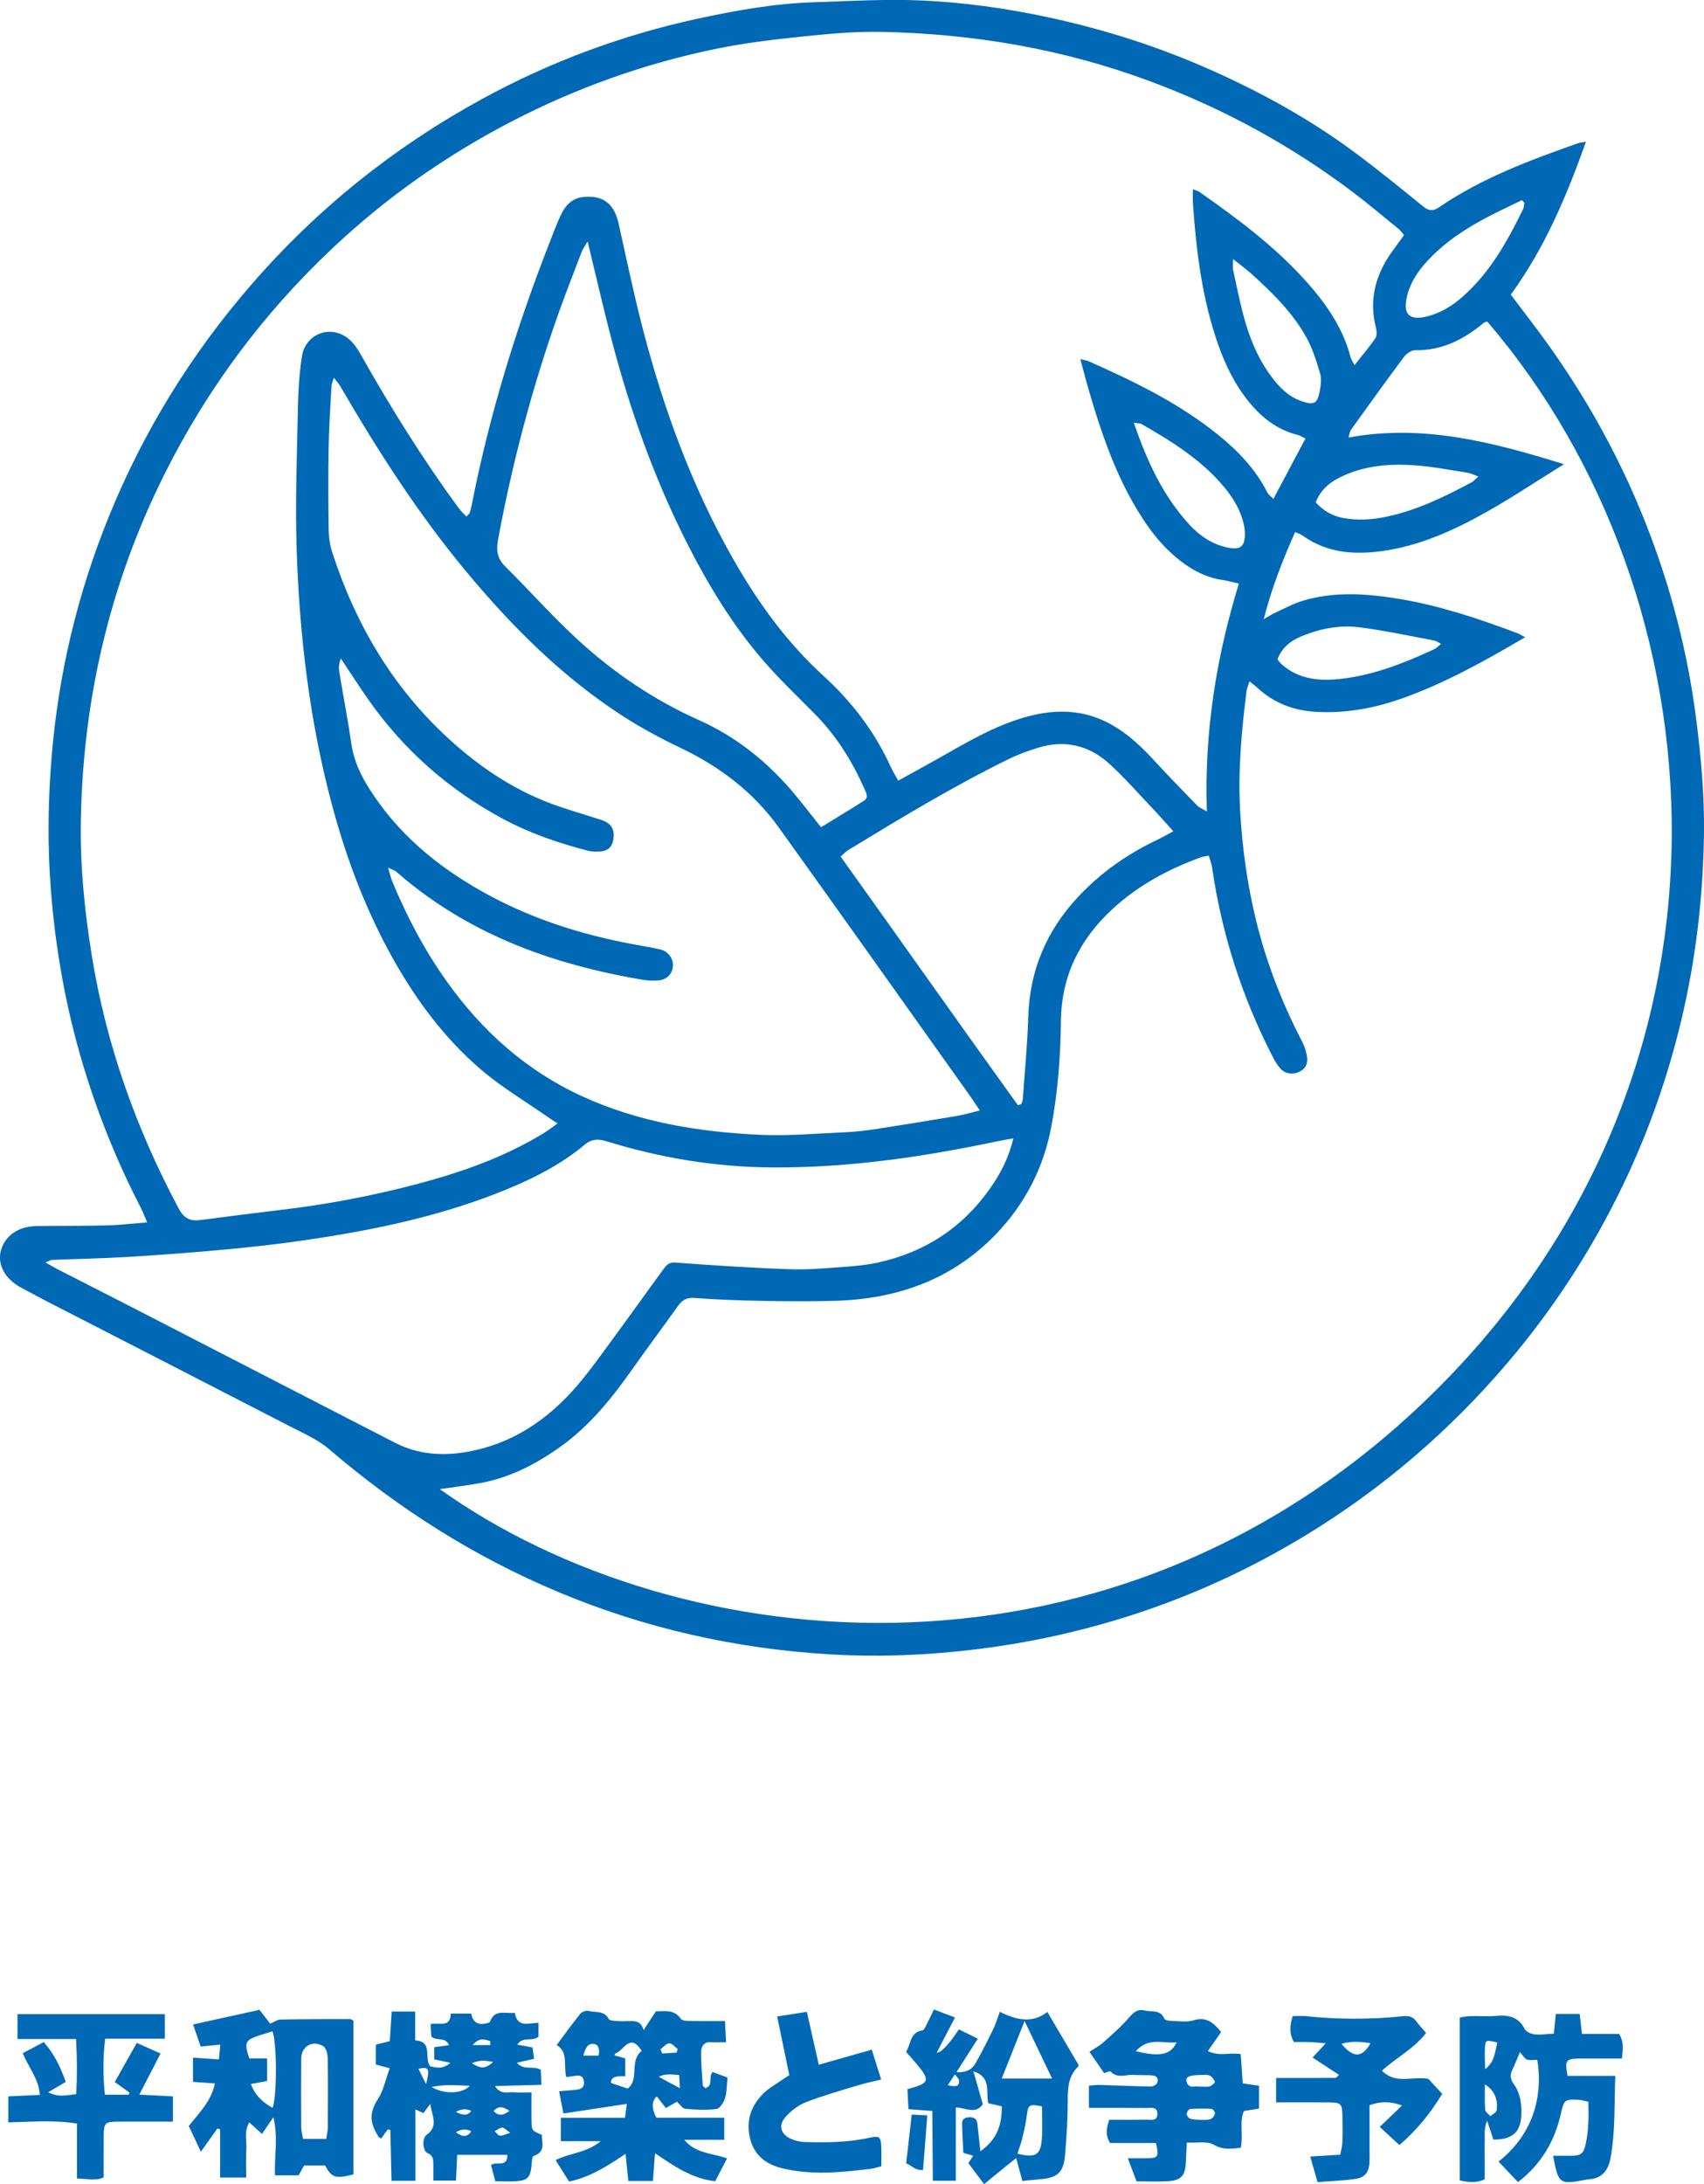 <?xml version="1.0" encoding="UTF-8"?><svg id="_レイヤー_2" xmlns="http://www.w3.org/2000/svg" viewBox="0 0 462.91 593.1"><defs><style>.cls-1{fill:#0069b5;}</style></defs><g id="_レイヤー_1-2"><path class="cls-1" d="M430.84,38.51c-5.32,14.93-11.25,28.93-20.42,41.5,2.01,2.66,3.86,5.11,5.72,7.55,12.78,16.76,23.18,34.89,30.92,54.5,6.85,17.36,11.5,35.29,13.81,53.85,1.23,9.86,2.13,19.72,2.04,29.64-.17,17.4-2.13,34.6-6.18,51.56-3.73,15.62-9.04,30.68-16.02,45.11-8.35,17.27-18.73,33.25-31.18,47.87-15.8,18.56-34.08,34.23-54.92,46.89-13.81,8.39-28.34,15.24-43.66,20.46-15.41,5.25-31.17,8.76-47.34,10.63-12.73,1.48-25.49,1.94-38.23,1.18-25.52-1.53-50.18-7.05-73.82-16.97-22.85-9.58-43.43-22.69-62.22-38.79-3.04-2.6-6.93-4.27-10.55-6.14-22.25-11.48-44.53-22.89-66.8-34.34-2.09-1.08-4.14-2.25-6.23-3.33-4.25-2.21-6.47-6.12-5.57-9.88.97-4.03,4.68-6.76,9.5-6.84,6.45-.1,12.91-.03,19.36-.19,3.44-.08,6.87-.5,10.92-.82-.69-1.6-1.17-2.92-1.82-4.17-6.44-12.47-11.66-25.45-15.68-38.89-4.59-15.36-7.38-31.07-8.64-47.06-.95-12.14-.8-24.25.2-36.39,1.86-22.54,7.04-44.26,15.55-65.19,9.42-23.17,22.37-44.15,38.78-63.05,17.84-20.55,38.74-37.28,62.56-50.3,18.35-10.03,37.81-17.28,58.27-21.75,10.52-2.3,21.11-4.19,31.9-4.54,9.66-.31,19.34-.9,28.97-.49,11.6.49,23.13,2.11,34.52,4.54,15.43,3.3,30.37,8.08,44.77,14.52,13.39,5.98,26.19,13.04,38.02,21.73,6.59,4.84,12.92,10.02,19.27,15.17,1.54,1.25,2.7,1.3,4.28.22,11.57-7.92,24.57-12.75,37.67-17.37.56-.2,1.17-.24,2.2-.44ZM381.42,63.84c-.58-.67-.91-1.2-1.36-1.57-4.23-3.44-8.39-6.97-12.75-10.25-16.85-12.68-35.18-22.64-54.96-29.98-23.58-8.76-48-12.9-73.05-13.38-7.15-.14-14.35.54-21.47,1.28-7.74.8-15.52,1.72-23.13,3.28-19.37,3.97-37.86,10.54-55.47,19.64-17.87,9.24-34.15,20.67-48.77,34.42-18.87,17.75-34.14,38.21-45.75,61.44-14.85,29.7-22.19,61.15-22.75,94.25-.21,12.17,1.01,24.26,2.94,36.28,3.91,24.36,12.06,47.23,23.66,68.96,1.44,2.69,3.16,3.46,5.91,3.1,7.35-.96,14.7-1.91,22.06-2.78,12.3-1.46,24.44-3.75,36.4-6.9,12.25-3.22,24.16-7.37,35.02-14.07,1.11-.68,2.13-1.5,3.51-2.48-1.17-.77-1.88-1.21-2.56-1.69-6.09-4.26-12.55-8.08-18.17-12.88-9.99-8.52-17.76-19.02-24.14-30.47-7.16-12.83-12.34-26.51-16.18-40.65-6.26-23.07-9.08-46.7-9.83-70.53-.4-12.76.1-25.55.36-38.33.09-4.58.38-9.18,1.07-13.7.91-5.95,7.27-8.65,12.19-5.21,1.63,1.14,2.89,3.03,3.9,4.82,8.12,14.37,16.82,28.37,26.61,41.67.56.76,1.28,1.39,1.99,2.15.44-.47.78-.69.89-.99.25-.69.42-1.42.56-2.15,4.76-24.27,11.99-47.8,20.98-70.82,1.04-2.65,2.02-5.33,3.23-7.91,1.2-2.55,2.95-4.53,6.06-4.88,5.22-.6,8.4,1.72,9.59,7.01,2.17,9.67,4.17,19.39,6.67,28.98,5.71,21.9,13.46,43.04,24.75,62.75,6.63,11.57,14.42,22.31,24.32,31.33,7.71,7.03,13.88,15.13,18.21,24.62.54,1.19,1.25,2.31,2.06,3.79,2.62-1.45,4.97-2.76,7.34-4.05,8.15-4.45,16-9.54,24.87-12.49,8.06-2.68,16.25-3.36,24.22.55,4.97,2.44,9,6.08,12.73,10.13,3.95,4.29,8.01,8.46,12.07,12.64.53.55,1.34.83,2.61,1.58-.73-21.44,2.52-41.76,8.69-61.86-1.7-.39-2.99-.79-4.31-.97-4.3-.59-8.01-2.49-11.4-5.08-5.73-4.37-9.78-10.13-13.26-16.32-5.31-9.46-8.73-19.67-11.76-30.03-.79-2.68-1.47-5.4-2.33-8.56,1.1.27,1.69.33,2.2.55,12.37,5.47,24.53,11.37,35.14,19.92,5.44,4.38,10.25,9.37,13.45,15.72.29.58.91.99,1.65,1.77,2.99-5.63,5.81-10.94,8.71-16.4-.93-.45-1.45-.82-2.03-.96-5.54-1.36-9.75-4.63-13.3-8.97-3.82-4.67-6.41-9.98-8.39-15.62-4.35-12.39-5.94-25.28-6.84-38.29-.08-1.17-.01-2.34-.01-3.85.87.34,1.36.43,1.73.69,10.47,7.33,20.72,14.97,29.26,24.57,5.31,5.97,9.8,12.48,11.86,20.38.14.55.51,1.05,1.05,2.11,2.1-2.65,4-4.87,5.65-7.27.46-.67.41-1.93.19-2.8-2.03-7.79-.06-14.68,4.54-21.02,1-1.38,2.01-2.76,3.07-4.21ZM119.46,404.37c64.91,46.35,184.26,59.24,270.93-27.14,87.61-87.31,77.84-215.11,13.63-289.91-.32.12-.73.17-.99.39-5.39,4.5-11.32,7.51-18.58,7.4-1.01-.02-2.35.9-3.01,1.78-4.9,6.55-9.67,13.2-14.44,19.84-.32.44-.35,1.08-.66,2.08,20.21-3.68,38.95,1.16,58.53,7.25-7.51,4.66-14.1,9.07-20.99,12.94-8.87,4.99-18.12,9.22-28.37,10.64-7.69,1.07-15.09.53-21.67-4.23-.46-.34-1.06-.49-2.01-.92-3.36,7.59-6.32,15.05-8.53,23.66,1.48-.86,2.17-1.33,2.92-1.67,2.58-1.17,5.1-2.57,7.79-3.37,8.76-2.6,17.65-1.9,26.49-.41,10.91,1.84,21.33,5.37,31.66,9.22.61.23,1.17.6,2.16,1.12-11.09,6.53-21.88,12.54-33.6,16.68-7.44,2.63-15.06,4-22.98,3.6-6.18-.31-11.6-2.33-16.17-6.55-.59-.55-1.25-1.02-2.14-1.73-.35,1.15-.71,1.94-.81,2.76-1.36,10.82-2.34,21.62-1.71,32.59.58,10.08,1.96,19.96,4.36,29.73,2.82,11.49,7.11,22.44,12.57,32.94.66,1.28,1.09,2.76,1.26,4.19.21,1.73-.59,3.14-2.28,3.88-1.77.78-3.82.44-5.09-1.06-.8-.93-1.44-2.02-2-3.12-8.34-16.22-13.85-33.36-16.46-51.42-.15-1.05-.57-2.06-.89-3.17-.92.19-1.54.24-2.11.44-8.93,3.25-17.14,7.65-24.19,14.19-8.83,8.19-13.73,18.14-13.86,30.16-.11,9.7-.83,19.31-2.62,28.84-2.13,11.28-7.24,21.1-15.18,29.31-11.85,12.24-26.76,17.45-43.5,17.95-6.69.2-13.4.14-20.1.01-6.07-.11-12.13-.34-18.18-.79-2.21-.16-3.4.66-4.57,2.31-4.01,5.67-8.2,11.21-12.19,16.89-5.66,8.05-11.78,15.66-19.91,21.4-6.44,4.55-13.33,8.12-21.14,9.6-3.63.69-7.3,1.12-11.35,1.72ZM266.17,301.53c-1.26-1.86-2-3-2.78-4.1-17.25-24.24-34.45-48.51-51.8-72.69-6.86-9.55-15.93-16.49-26.54-21.56-5.35-2.56-10.63-5.37-15.61-8.57-16.54-10.62-30.27-24.36-42.77-39.38-13.04-15.67-24.01-32.78-34.24-50.37-.39-.68-.95-1.26-1.73-2.28-.32,1.07-.61,1.62-.64,2.19-.3,5.57-.68,11.14-.78,16.71-.13,7.44-.1,14.89.01,22.34.03,2.07.33,4.22.97,6.19,6.35,19.56,16.5,36.8,31.8,50.75,8.78,8.01,18.58,14.44,29.93,18.28,3.75,1.27,7.55,2.38,11.31,3.6,2.76.89,3.79,2.61,3.31,5.38-.41,2.34-1.74,3.29-4.61,3.24-.74-.01-1.51-.04-2.22-.22-8.06-2.09-15.92-4.78-23.25-8.73-14.76-7.95-27.01-18.79-36.62-32.55-2.51-3.6-4.88-7.29-7.31-10.94-.55,1.37-.61,2.57-.42,3.73,1.07,6.48,2.33,12.92,3.27,19.42.77,5.33,3.2,9.83,6.16,14.17,8.15,12,19.23,20.6,31.88,27.32,11.9,6.32,24.63,10.32,37.84,12.83,2.67.51,5.36.92,8.01,1.53,2.23.51,3.65,2.56,3.46,4.65-.19,2.17-1.85,3.71-4.24,3.8-1.23.05-2.5.04-3.71-.16-10.15-1.71-20.12-4.1-29.81-7.62-13.76-5.01-26.32-12.07-37.36-21.75-.46-.41-1.14-.57-2.26-1.12.5,1.64.73,2.71,1.14,3.71,3.94,9.54,8.73,18.63,14.72,27.06,9.66,13.6,21.72,24.4,36.99,31.37,15.33,6.99,31.66,9.65,48.3,10.41,7.65.35,15.34-.37,23.01-.7,2.71-.12,5.43-.42,8.11-.83,7.45-1.14,14.89-2.35,22.32-3.61,1.9-.32,3.76-.89,6.16-1.47ZM275.31,309.13c-1.68.3-2.74.45-3.79.68-20.26,4.29-40.63,7.31-61.45,7.22-15.52-.07-30.54-2.55-45.28-7.1-2.38-.74-4.13-.62-6.08,1.02-5.95,4.96-12.76,8.54-19.86,11.53-18.16,7.66-37.29,11.6-56.69,14.4-6.97,1.01-13.99,1.79-21.01,2.44-8.74.81-17.49,1.47-26.25,2-6.92.42-13.86.54-20.78.82-.4.02-.79.31-1.75.71,1.57.87,2.6,1.48,3.67,2.03,6.29,3.22,12.59,6.4,18.87,9.63,24.12,12.42,48.24,24.86,72.36,37.26,6.44,3.31,13.26,3.71,20.25,2.38,11.97-2.27,21.44-8.77,29.22-17.82,3.79-4.41,7.12-9.21,10.58-13.89,4.26-5.79,8.42-11.66,12.67-17.45.83-1.13,1.49-2.28,3.5-2.13,10.35.77,20.72,1.45,31.09,1.81,5.05.18,10.14-.31,15.19-.67,2.95-.21,5.92-.52,8.81-1.16,12.76-2.81,23.01-9.54,30.49-20.26,2.68-3.84,4.91-7.99,6.22-13.44ZM159.63,65.56c-.8,1.39-1.31,2.06-1.6,2.81-2.17,5.67-4.39,11.33-6.42,17.05-7.09,20.01-12.49,40.48-16.35,61.35-.51,2.77-.1,4.98,1.99,7.05,6.77,6.73,13.12,13.9,20.16,20.31,9.66,8.79,20.44,16.04,32.45,21.41,9.76,4.36,18.02,10.86,25.01,18.94,2.74,3.17,5.26,6.53,8.17,10.16,3.97-2.44,7.87-4.77,11.7-7.22,1.22-.78.65-1.94.19-2.99-3.32-7.55-7.6-14.46-13.41-20.38-4.77-4.86-9.75-9.54-14.19-14.69-8.55-9.89-15.27-21.05-21.12-32.71-8.74-17.44-15.2-35.75-20.12-54.6-2.21-8.5-4.17-17.06-6.46-26.5ZM276.52,300.13c.32-.12.64-.23.97-.35.13-.44.34-.88.37-1.34.52-7.41,1.25-14.81,1.47-22.23.37-12.6,4.91-23.37,13.44-32.54,6.15-6.62,13.41-11.72,21.56-15.59,1.4-.66,2.74-1.45,4.42-2.34-2.24-2.47-4.1-4.6-6.04-6.64-3.75-3.94-7.35-8.06-11.37-11.71-5.53-5.02-12.11-6.57-19.35-4.33-2.71.84-5.41,1.81-7.95,3.06-15.03,7.38-29.35,16.04-43.63,24.74-.68.42-1.23,1.05-2.04,1.75,16.18,22.62,32.06,45.15,48.16,67.53ZM334.96,70.35c0,1.52-.12,2.25.02,2.92.83,3.87,1.63,7.75,2.61,11.58,1.59,6.28,3.93,12.28,7.86,17.51,2.09,2.79,4.5,5.27,7.92,6.5,3.53,1.26,4.5.85,5.16-2.71.29-1.54.51-3.28.09-4.73-.97-3.29-2.01-6.65-3.65-9.65-3.73-6.82-9.26-12.2-14.96-17.37-1.42-1.28-2.99-2.4-5.05-4.05ZM357.42,136.41c2.06,2.28,4.51,3.69,7.36,4.23,4.04.77,8.08.5,12.1-.37,8.2-1.78,15.65-5.4,22.97-9.34.51-.27.89-.76,1.77-1.53-1.3-.46-2.14-.9-3.02-1.04-4.64-.72-9.27-1.63-13.94-1.97-7.23-.54-14.38.01-21,3.42-2.82,1.45-5.02,3.51-6.23,6.6ZM347.02,179.03c.37.45.63.87.98,1.2,4.82,4.39,10.63,4.8,16.7,4.07,8.82-1.06,16.95-4.32,24.93-8.01.59-.27,1.05-.81,1.86-1.45-.9-.44-1.41-.83-1.97-.93-6.79-1.25-13.56-2.74-20.41-3.58-5.31-.64-10.61.41-15.59,2.47-2.91,1.2-5.28,3.1-6.49,6.24ZM308.01,114.77c3.59,10.48,7.92,19.87,15.06,27.65,2.85,3.11,6.37,5.51,10.69,6.32,3.22.6,4.4-.37,4.44-3.62.01-.98-.13-1.98-.36-2.93-.88-3.68-2.76-6.86-5.15-9.75-6.18-7.5-14.28-12.52-22.56-17.28-.39-.22-.93-.18-2.12-.38ZM414.13,55.12c-.22-.26-.45-.52-.67-.77-2.85,1.39-5.72,2.73-8.54,4.17-6.31,3.23-12.22,7.04-17.1,12.28-2.74,2.94-4.9,6.21-5.71,10.23-.86,4.27.77,5.92,4.97,5.02,3.97-.85,7.33-2.88,10.34-5.55,7.39-6.55,12.07-14.97,16.33-23.68.25-.51.25-1.13.37-1.7Z"/><path class="cls-1" d="M183.88,570.74c-.89.51-1.83,1.06-2.97,1.71-.86-1.09-1.67-2.12-2.5-3.16q-2.1,1.95-.1,5.79h18.44v6h-10.86c3.04,3.71,7.43,3.59,11.63,5.04-1.1,2.12-2.1,4.05-3.22,6.21-6.08-.66-10.97-3.93-16.36-7.6-.21,2.81-.38,5.05-.57,7.53h-6.68c-.24-2.37-.47-4.63-.75-7.37-4.92,3.3-9.56,6.31-15.34,7.52-1.16-1.84-2.33-3.68-3.67-5.81,3.78-1.96,8.24-1.87,12.27-5.15h-10.84v-6.34h17.42c.17-1.28.31-2.29.51-3.79-5.97.9-11.5,1.74-17.24,2.61-.42-2.21-.76-3.97-1.16-6.03,1.77-.16,3.09-.28,4.42-.39,1.37-.11,2.48-.5,2.32-2.2-.16-1.79-1.37-1.79-2.71-1.56-.59.1-1.18.17-2.08.3-.83-3.1.66-6.78-2.61-8.7,2.24-3.01,4.24-5.81,6.4-8.48.44-.54,1.58-.96,2.23-.79,1.9.5,4.29-.18,5.52,2.21.22.42,1.33.47,2.05.52,1.24.08,2.48.08,3.72.03,1.64-.07,3.02.16,3.69,2.44,1.04-1.58,2.07-3.17,3.34-5.1,2.21.07,4.86-.7,6.8,2.06.4.57,1.81.55,2.76.57,2.95.07,5.9.02,9.21.02.1,2.06.19,3.7.29,5.76-1.68,0-3.02.06-4.34-.02-1.69-.1-2.38,1.33-2.41,2.31-.1,3.12.21,6.25.42,9.37.02.28.44.54.67.8,2.35-.67.78-2.91,1.98-4.38,1.23.45,2.57.94,4.07,1.49-.2,1.97-.15,3.87-.66,5.59-.35,1.16-1.41,2.83-2.33,2.95-2.78.36-5.65.21-8.46-.04-.77-.07-1.44-1.17-2.28-1.92ZM174.33,556.95c-3.24-5.18-4.93.07-7.24.72-.08.02-.08.35-.12.51,1.05.28,2.07.55,2.89.77v4.88q-4.03-.32-3.88,1.81c1.59.54,3.09,1.04,4.54,1.53,3.32-2.57.32-7.51,3.8-10.23ZM162.61,558.22c.32-1.58.1-3.02-1.34-3.17-1.77-.19-2.28,1.4-2.8,3.17h4.14ZM179.44,556.46c.15.39.29.79.44,1.18,1.31-.08,2.61-.16,3.92-.24.1-.32.2-.65.3-.97-.76-.56-1.53-1.57-2.28-1.55-.8.02-1.58,1.01-2.37,1.58ZM178.97,563.99c2.07,1.11,3.71,1.99,5.74,3.08-.08-1.35-.14-2.44-.21-3.59-2.12-.1-3.86-.48-5.53.52Z"/><path class="cls-1" d="M144.38,568.18c0,2.99-.05,5.44.01,7.89.07,2.52.12,2.52,2.8,3.67.02,2.16,1.1,4.65-2.23,5.72-.45.15-.47,1.8-.58,2.77-.34,3.05-1.1,3.9-4.13,4.09-1.84.12-3.69.02-5.69.02-.42-1.58-.79-2.97-1.17-4.37,1.32-1.25,4.47.87,4.44-2.8h-13.63c-.11,2.28-.21,4.46-.33,6.98h-6.15c0-1.47.03-2.8,0-4.13-.04-1.31.19-2.54-1.57-3.33-1.37-.62-1.53-4.06-.26-4.96,3.44-2.41,1.32-5.44,1.01-8.42-.61.82-1.22,1.64-1.88,2.52-.58-.27-1.17-.54-2.17-1v19.39h-6.49c-.11-4.6-.21-9.2-.32-13.81-.24-.05-.47-.1-.71-.15-.59.82-1.18,1.64-1.77,2.45-.29-.15-.53-.22-.68-.38-.17-.17-.24-.43-.37-.64-2.04-3.2-2.14-6.16.09-9.55,1.58-2.4,2.16-5.47,3.27-8.49-1.41-.38-2.42-.65-3.77-1.01v-5.4c1.16-.29,2.21-.55,3.79-.94.16-2.52.34-5.18.52-8.04h6.38v7.81c4.97.34,2.31,4.78,4.07,7.05,1.69.34,3.44.91,5.47-.97-1.73-.36-2.97-.62-4.36-.91v-3.3c1.37-.2,2.55-.36,4-.57-.99-2.41-3.3-.93-4.79-2.36-.05-.81-.13-1.99-.21-3.34,2.14-.6,5.38,1.21,5.48-2.87h5.56c.36,2.03,1.56,3.18,3.81,2.72.46-.1,1.19-.23,1.3-.53,1.32-3.55,4.22-2.03,6.72-2.41.73,4.13,3.71,2.82,6.43,2.71v3.79c-1.7,1.46-4.21-.21-5.75,2.14,1.42.27,2.58.49,4.14.78.12.88.26,1.9.43,3.09-1.64.37-2.98.67-4.69,1.06,1.94,2.23,4.37.69,6.51,1.92.05,1.06.1,2.36.18,4.07-4.21.11-8.2.22-12.63.34,1.52,2.4,3.4,1.57,4.96,1.69,1.69.13,3.39.03,4.98.03ZM117.26,566.74c3.32,2.04,8.34,1.88,10.38-.33-3.53-.11-6.67-.46-10.38.33ZM115.74,565.97c1.09-4.27.77-4.78-2.06-4.19.59,1.19,1.15,2.33,2.06,4.19ZM123.84,579.01c1.81,1.34,3.02,1.45,4.2-.23q-2.02-1.08-4.2.23ZM138.62,579.18c-1.14-.77-1.69-1.44-2.18-1.41-.71.05-1.38.62-2.07.97.47.43.91,1.16,1.42,1.22.69.08,1.44-.36,2.83-.78ZM133.22,555.36c-.02-.36-.03-.73-.05-1.09-1.47-.44-2.96-1.08-4.77,1.09h4.82ZM128.2,560.27c2.19,1.45,3.64,1.7,5.76-.34-2.11-.38-3.54-.6-5.76.34ZM138.42,573.22c-1.81-1.18-2.98-1.44-4.33.05,1.39,1.42,2.54,1.25,4.33-.05ZM123.85,573.49c1.75.89,3,1.24,4.2-.26q-2.04-.99-4.2.26Z"/><path class="cls-1" d="M412.39,592.58c-1.94-2.05-3.61-3.81-5.29-5.59,11.15-8.81,11.72-20.62,10.51-27.64-.92,0-1.95.23-2.79-.07-.67-.24-1.11-1.13-1.9-2.02-.74,1.73-1.35,3.29-2.07,4.8-.65,1.36-.59,2.54.32,3.79,1.77,2.41,2.19,5.2,2.13,8.12-.1,4.95-2.26,7.05-7.6,7.06-.47-1.41-.96-2.89-1.71-5.15-.92,2.25-.58,3.92-.64,5.51-.06,1.73-.01,3.47-.01,5.21,0,1.72,0,3.45,0,5.23-2.33,1.03-4.45.8-6.79.27v-44.23c.95-.13,1.89-.36,2.83-.38,2.36-.05,4.73.14,7.07-.06,3.32-.28,6.06.21,7.75,3.56.39.77,1.73,1.35,2.7,1.46,1.66.17,3.37-.1,5.22-.19.19-1.92.35-3.49.54-5.36h6.48c.18,1.61.37,3.27.62,5.44h10.1c1.51,2.56.89,4.7.74,6.67-3.37,0-6.41,0-9.46,0-.74,0-1.49-.01-2.23,0-3.58.11-3.86.48-3.05,4.72h12.95c-.3,7.8.05,15.21-1.33,22.51-.61,3.19-2.38,5.43-5.97,5.57-.12,0-.25.03-.37.05-7.57,1.45-7.76,1.33-9.22-6.44,1.58,0,3.12,0,4.67,0,2.84,0,3.58-.5,4.17-3.16.83-3.75.84-7.55.73-11.52-1.07-.22-1.88-.49-2.71-.53-3.66-.16-3.91,0-4.71,3.6-1.66,7.51-5.26,13.79-11.69,18.76ZM403.39,566.03c0,2.3-.1,4.6.07,6.88.05.61.92,1.17,1.42,1.75.59-.53,1.63-1,1.7-1.59.36-2.77-.38-5.25-3.19-7.04ZM406.75,554.67c-2.95-.76-3.22-.7-3.34,1.22-.12,1.99.01,4,.04,6,2.53-1.92,2.66-4.5,3.3-7.22Z"/><path class="cls-1" d="M253.68,545.68c2.06.78,3.66,1.38,5.76,2.17-1.69,3.25-3.29,6.34-4.98,9.58q1.82-.02,6.04-6.34c1.53.75,3.13,1.54,5.14,2.53-1.97,3.08-3.77,5.91-5.82,9.11,2.63.14,4.22-.73,5.18-2.41,1.71-3,3.26-6.09,4.78-9.19.69-1.41,1.13-2.94,1.83-4.81,4.45,2.22,8.78,3.28,12.91.03,2.89,4.91,5.57,9.44,8.45,14.34.02-.13.08.35-.13.56-2.65,2.58-2.79,5.79-2.78,9.24,0,4.82-.3,9.66-.7,14.47-.42,5.04-2.01,6.46-6.91,6.83-1.55.12-3.1.31-4.71.47-.59-2.16-1.09-4.03-1.69-6.23-3.04,2.46-5.76,4.68-8.72,7.08-1.58-2.11-2.89-3.86-4.25-5.68.41-.66.79-1.25,1.28-2.03-.81-.24-1.57-.47-2.66-.79-.12-2.59-.29-5.27-.34-7.96-.02-1.24.86-1.67,1.99-1.7,1.12-.02,1.97.35,2.13,1.58.28,2.3.52,4.6.86,7.65,4.69-3.32,5.83-7.33,5.81-12.19-1.26-.29-2.4-.56-3.7-.86-.69-2.99,1.01-7.04-4-8.64.91,3.2,1.73,6.09,2.53,8.91-1.93,2.88-4.63.97-7.32.89v19.91h-6.25c-.05-6.28-.09-12.52-.14-18.95-2.36-.18-4.29-.33-6.48-.5-.1-1.96-.19-3.74-.27-5.44,6.06-1.59,6.28-2.31,2.42-6.91-.87-1.04-1.78-2.04-2.79-3.19,1.37-2.13.94-5.31,4.42-5.84.49-.08.88-1.12,1.22-1.76.63-1.18,1.18-2.41,1.92-3.93ZM285.8,564.44c-2.55-5.33-4.84-10.13-7.46-15.61-2.21,5.56-4.16,10.45-6.21,15.61h13.67ZM276.41,584.85c4.97,1.21,6.3.41,6.62-4.11.21-2.91.04-5.85.04-8.75-3.56-.66-3.74-.5-4.15,2.61-.26,1.94-.67,3.87-1.13,5.77-.36,1.51-.91,2.97-1.38,4.47ZM257.47,566.26c1.97.4,3.18.58,3.07-1.33-.03-.46-.6-.88-1.14-1.62-.67,1.02-1.15,1.75-1.93,2.94Z"/><path class="cls-1" d="M70.48,545.76c.84,1.08,1.88,2.43,2.91,3.77,1.02-.41,1.93-1.09,2.85-1.11,6.28-.12,12.57-.11,18.86-.12.22,0,.44.18.92.39v41.78c-4.86,1.26-5.89.95-7.72-2.43h-5.68c-.47.85-.99,1.78-1.5,2.7h-6.41c-.25-5.07.93-10.12-.44-15.81-1.23,1.81-2.07,3.06-3.09,4.56-1.18-1.07-2.23-2.02-3.45-3.12-1.5,2.4-.67,4.9-.81,7.25-.15,2.46-.03,4.94-.03,7.71h-7.1v-13.09c-.24-.08-.48-.15-.73-.23-1.37,1.92-2.74,3.84-4.5,6.3-1.26-2.68-2.27-4.84-3.28-6.99,2.84-3.58,6.11-6.7,7.09-11.54-2.05-.15-3.87-.28-5.94-.43v-6.58c2.3.16,4.44.3,7.04.48.13-1.37.24-2.49.38-4.02-1.99.2-3.53.35-5.33.53-.68-1.96-1.35-3.91-2.08-6,6.06-1.34,11.89-2.62,18.02-3.97ZM88.63,580.84c.17-1.21.42-2.17.42-3.13.04-6.3.08-12.6-.03-18.89-.02-1.09-.43-2.71-1.21-3.17-2.95-1.76-5.96.05-5.99,3.46-.06,6.17-.04,12.35,0,18.52,0,1.04.32,2.09.51,3.21h6.29ZM72.55,565.1c-1.39.27-2.76.53-4.39.84,1.15,3.14,3.26,4.98,5.89,6.47,1.2-3.13,1.21-17.28,0-20.78-1.25.38-2.52.73-3.77,1.15-3.7,1.26-3.98,1.91-2.56,6.2h4.83v6.12Z"/><path class="cls-1" d="M331.73,551.82c-1.22,1.75-2.33,3.34-3.6,5.16,2.97,1.48,5.84.38,8.92.81.18,2.58.37,5.23.56,7.97,1.59.23,2.9.42,4.42.64v6.2c-1.26.2-2.56.41-4.11.66-1.31,3.1-.12,6.53-.85,9.98-2.51.28-4.75.67-7.35-.83-1.79-1.04-4.54-.43-7.31-.58-.1,2.04-.2,3.71-.27,5.39-.16,3.62-1.26,4.89-4.92,5.11-2.71.16-5.43.03-8.47.03-.72-1.91-1.45-3.82-2.37-6.27,2.02,0,3.58.01,5.15,0,3.11-.02,3.36-.41,2.49-4.14h-12.47c-1.26-2.09-1.04-3.95-.2-6.32,3.28,0,6.6.06,9.91-.03,1.22-.03,3.11.59,3.16-1.52.05-2.1-1.83-1.63-3.07-1.64-5.05-.06-10.11-.03-15.53-.03v-6.03c1.07-.08,2.02-.23,2.96-.2,4.57.13,9.14.35,13.71.44.62.01,1.56-.4,1.81-.89.55-1.06.07-2.02-1.19-2.13-1.73-.15-3.47-.03-5.2-.15-2.06-.14-4.32,1.08-6.18-.9-.2-.22-1.12.24-1.8.4-1.3-1.88-2.55-3.69-3.98-5.76,1.37-.91,2.7-1.6,3.78-2.56,2.48-2.22,5.01-4.42,7.16-6.93,1.21-1.41,2.31-2.18,4.06-1.74,1.88.46,4.29-.33,5.36,2.24.15.36,1.05.56,1.62.57,2.11.05,4.36.45,6.29-.13,3.43-1.05,5.4.53,7.52,3.18ZM308.56,557.01c6.49,1.63,9.55,1,11.07-2.39-3.74.38-7.57-1.52-11.07,2.39ZM326,575.67c1.12-.05,2.04.08,2.82-.2.54-.19,1.09-.89,1.23-1.47.09-.37-.54-1.3-.89-1.32-1.95-.12-3.91-.1-5.86.04-.36.03-.93.86-.92,1.32,0,.46.52,1.18.96,1.31.92.28,1.94.24,2.66.31ZM325.58,566.62c1.35,0,2.25.17,3.05-.06.57-.16,1.48-.99,1.4-1.25-.22-.66-.8-1.42-1.43-1.68-.75-.31-1.7-.16-2.56-.15-2.94.02-4.06.54-3.71,1.81.56,2.06,2.41,1.11,3.25,1.33Z"/><path class="cls-1" d="M28.5,568.83h6.43c.08-.19.17-.38.25-.56-1.32-.95-2.64-1.9-4-2.88,1.96-3.49,3.89-6.91,5.97-10.62,1.98.88,3.97,1.77,6.47,2.88-1.92,3.71-3.71,7.16-5.78,11.16,3.2.16,6.05.31,9.14.47v6.86c-4.94,0-9.86-.03-14.77,0-3.74.03-3.99.28-4.05,4.04-.05,3.59-.01,7.17-.01,11.09-2.08,1.05-4.47.34-7.23.34v-14.94c-6.32-1.03-12.33-.46-18.66-.32v-7.07c2.93-.14,5.61-.26,8.55-.4-.24-4.29-3-7.34-4.63-11.33,1.84-.97,3.73-1.96,5.71-3.01,2.89,3.3,4.54,6.83,5.98,10.8-1.61.96-3.16,1.88-4.81,2.85,2.46,1.05,3.14,1.1,7.64.49.27-4.8.26-9.66-.04-14.97H4.75v-6.76h40.02v6.67h-16.2c-.64,5.3-.6,10.17-.07,15.2Z"/><path class="cls-1" d="M387.41,552.05c-3.26,4.3-7.95,6.58-11.99,10.26,3.74,3.8,8.25,1.44,12.58,2.2,1.03,1.11,2.36,2.54,3.8,4.09-3.11,5.1-6.84,9.83-11.65,13.9-1.76-1.63-3.46-3.19-5.33-4.93,1.94-1.86,3.82-3.67,6.04-5.81-3.27-1.18-5.84-1.14-8.81-.08,0,4.1,0,8.18,0,12.25,0,1.12.05,2.24-.02,3.35-.17,2.54-1.14,3.99-3.68,4.39-3.38.53-6.83.61-10.43.9-.69-2.42-1.25-4.4-1.98-6.94,2.82-.18,5.31-.34,8.15-.52.21-1.1.53-2.14.57-3.19.09-2.35.08-4.72.03-7.07-.08-3.71-.27-3.9-4.15-3.93-4.55-.03-9.11,0-13.87,0v-6.63c5.55,0,10.86,0,16.16-.02.17,0,.34-.29.93-.82-2.45-1.6-4.75-3.11-7.19-4.71,1.09-1.17,2.04-2.2,3.58-3.87-2.06-.15-3.35-.29-4.65-.33-1.35-.05-2.71-.01-4.01-.01-1.33-2.37-1.09-4.47-.31-7.04,1.24,0,2.46-.11,3.65.02,8.77.91,17.53.91,26.3.01,1.44-.15,2.67.04,3.6,1.35.77,1.08,1.71,2.05,2.67,3.17ZM364.44,555.02c3.22,3.9,5.61,3.84,7.86-.15-2.65-.47-5.17-.63-7.86.15Z"/><path class="cls-1" d="M211.15,547.58c2.89-.45,5.29-.82,8.04-1.25,1.1,4.86,2.14,9.47,3.24,14.36,5.11-1.45,9.67-2.75,14.39-4.09.92,2.9,1.69,5.33,2.56,8.1-2.31.58-4.34.99-6.32,1.59-4.72,1.44-9.5,2.77-14.09,4.56-2.09.82-4.1,2.35-5.59,4.05-2.03,2.32-1.24,4.75,1.56,5.95,1.11.47,2.37.79,3.57.83,5.94.2,11.87.11,17.72-1.16,2.67-.58,3.07-.25,3.18,2.4.07,1.71.01,3.43.01,5.34-1.03.25-1.94.59-2.89.7-7.97.96-15.92,1.8-23.91-.12-4.68-1.12-7.82-3.63-8.91-8.35-1.11-4.75.41-8.81,3.82-12.15,1.13-1.11,2.57-1.92,3.88-2.84.99-.69,2.02-1.33,3.01-1.99-1.1-5.32-2.15-10.39-3.3-15.95Z"/><path class="cls-1" d="M251.91,574.46c-.4,5.19-.77,9.95-1.15,14.81-2.13.23-3.1-1.24-4.59-1.79.5-4.39.98-8.62,1.51-13.25,1.34.07,2.59.14,4.23.23Z"/></g></svg>